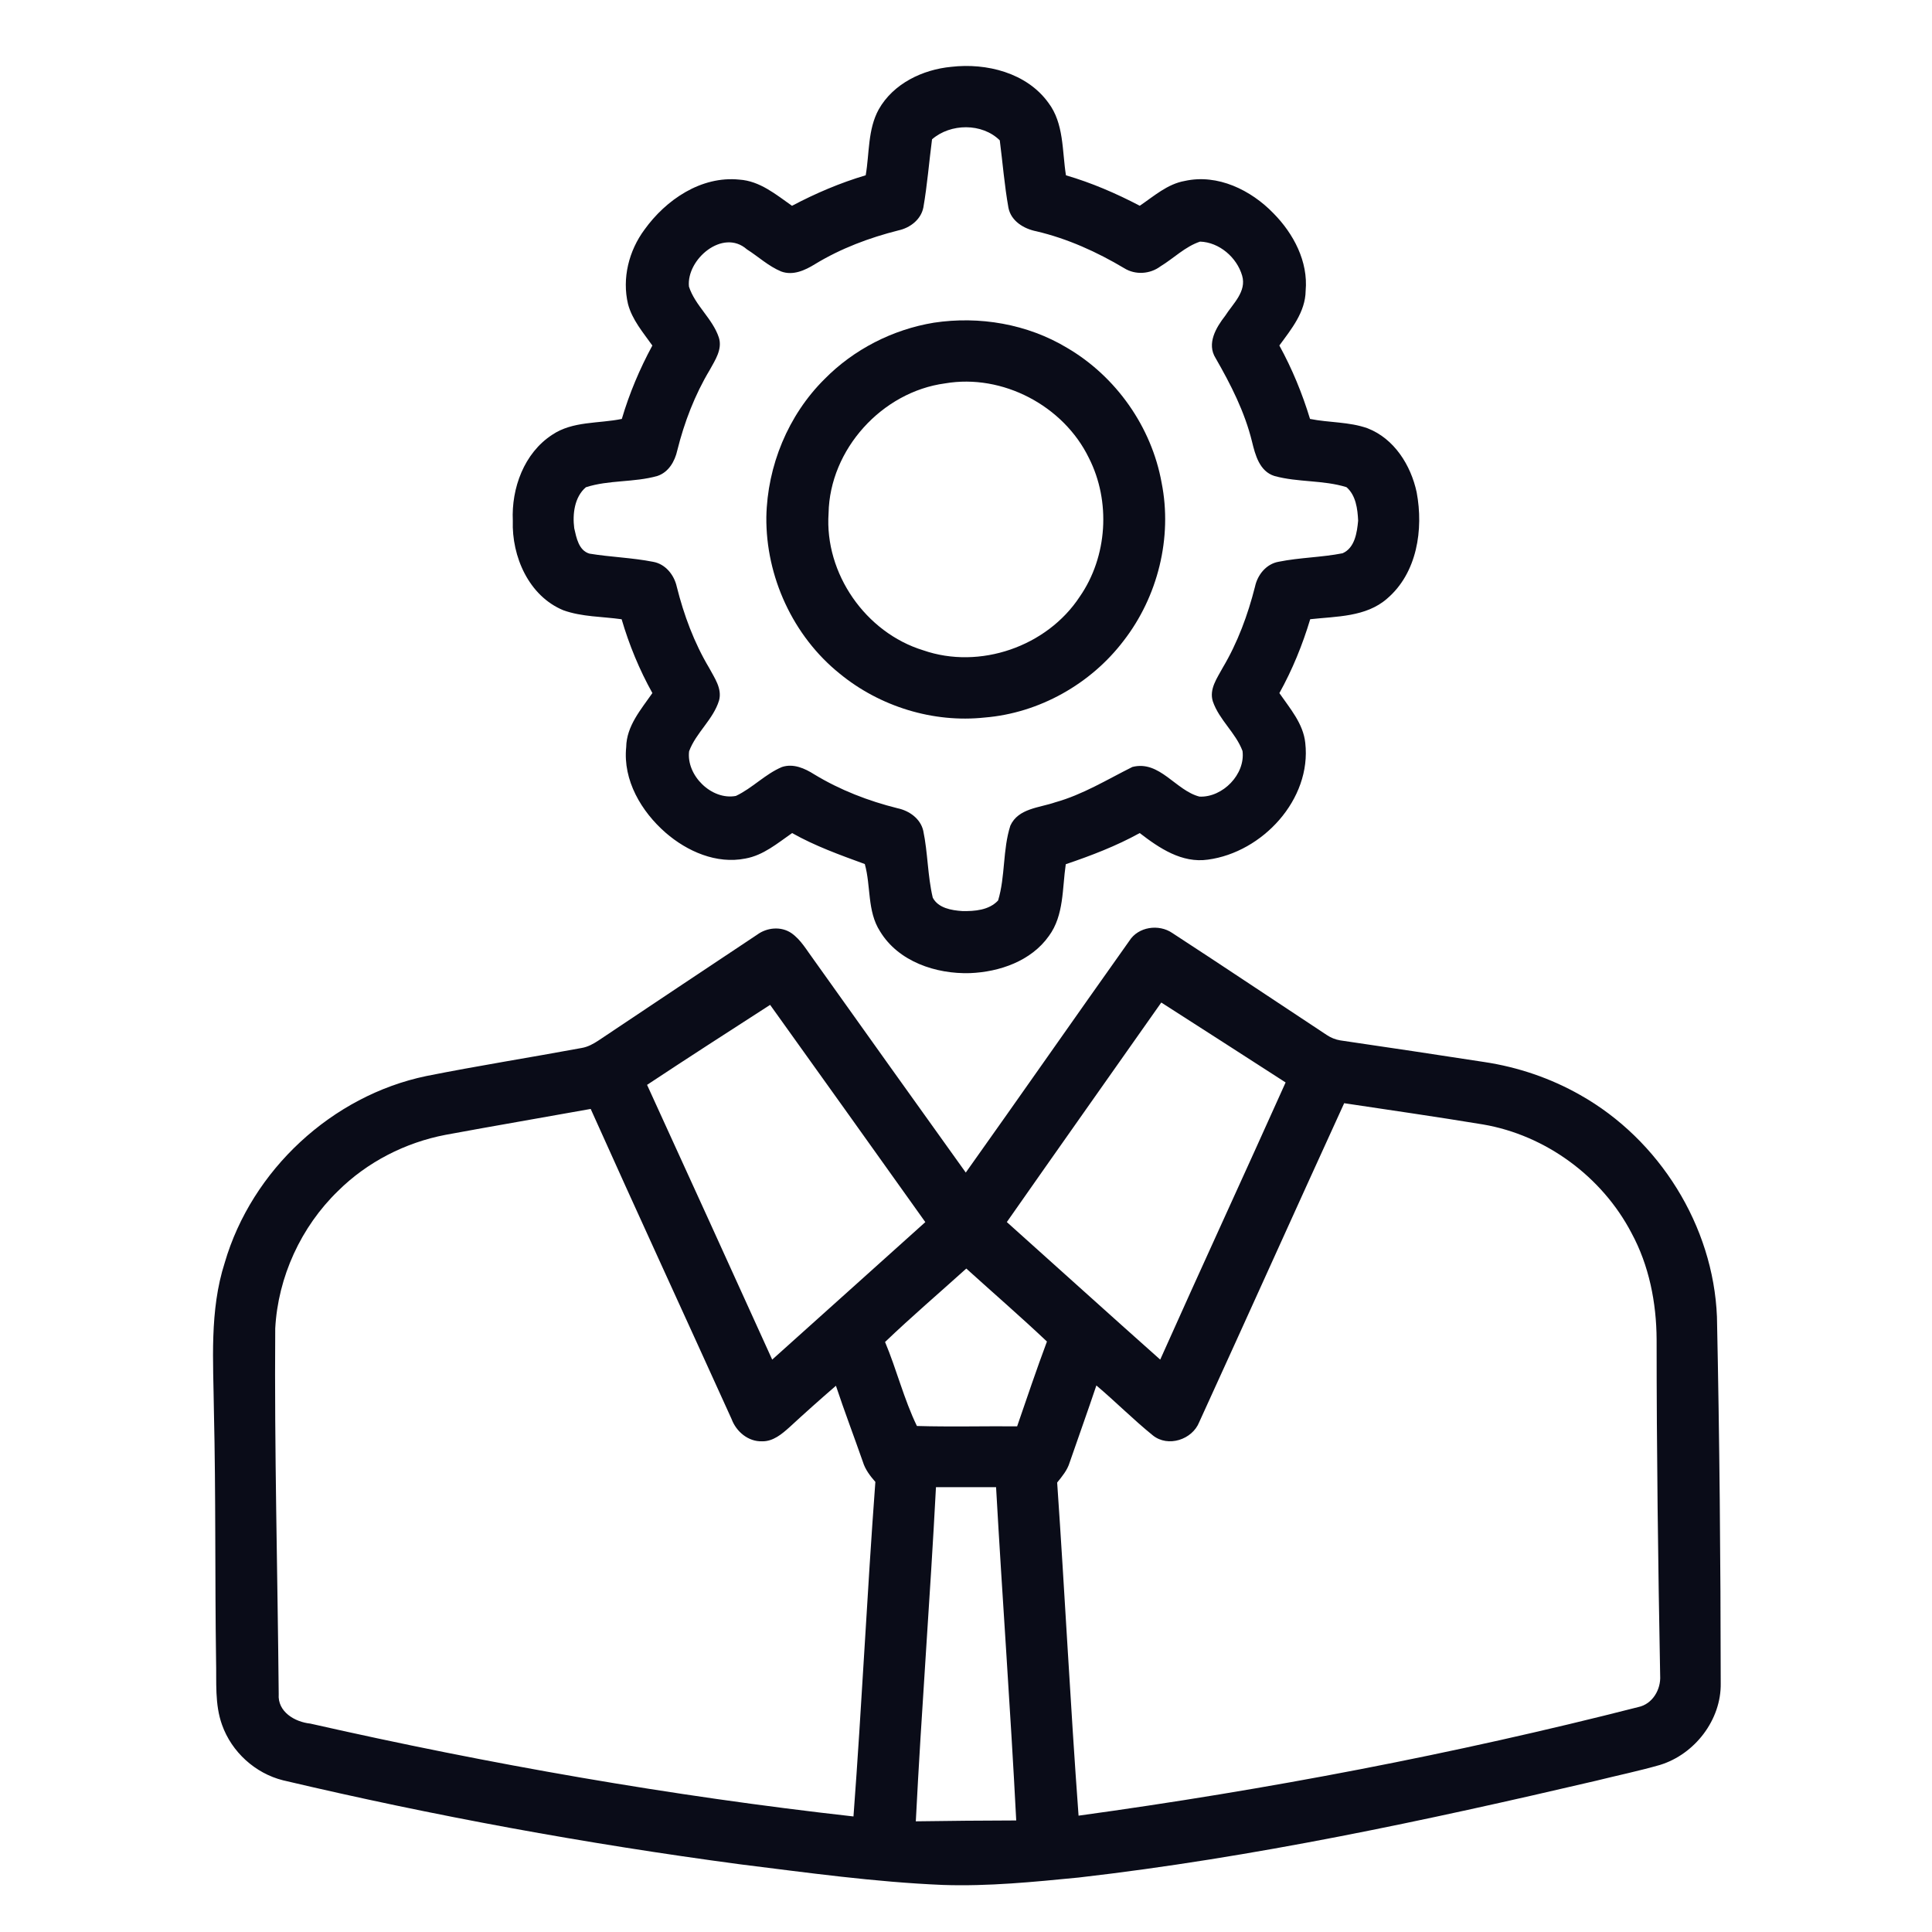 <?xml version="1.0" encoding="UTF-8"?> <svg xmlns="http://www.w3.org/2000/svg" width="512pt" height="512pt" viewBox="0 0 512 512" version="1.1"><g id="#0a0c18ff"><path fill="#0a0c18" opacity="1.00" d=" M 232.89 28.96 C 236.75 22.14 244.51 18.43 252.10 17.71 C 261.42 16.63 272.08 19.28 277.82 27.22 C 282.00 32.72 281.45 39.99 282.49 46.46 C 289.28 48.44 295.79 51.25 302.05 54.53 C 305.80 51.99 309.37 48.76 313.98 47.95 C 322.69 46.02 331.54 50.37 337.50 56.55 C 342.81 61.93 346.71 69.32 346.01 77.06 C 345.94 82.70 342.21 87.24 339.04 91.56 C 342.43 97.74 345.12 104.28 347.17 111.02 C 352.22 112.04 357.53 111.75 362.42 113.50 C 369.49 116.24 373.90 123.30 375.43 130.46 C 377.28 140.30 375.56 151.86 367.58 158.65 C 361.99 163.54 354.16 163.33 347.22 164.10 C 345.18 170.89 342.49 177.49 339.05 183.68 C 341.85 187.75 345.38 191.76 345.91 196.88 C 347.61 211.85 334.55 225.87 320.12 227.81 C 313.21 228.81 307.21 224.76 302.04 220.77 C 295.81 224.21 289.16 226.75 282.44 229.03 C 281.49 235.43 282.00 242.57 277.97 248.04 C 273.29 254.68 264.89 257.58 257.05 257.89 C 248.05 258.16 238.07 254.85 233.21 246.80 C 229.78 241.46 230.83 234.82 229.18 228.98 C 222.63 226.58 216.02 224.22 209.92 220.77 C 206.06 223.45 202.31 226.67 197.54 227.52 C 189.89 229.05 182.12 225.64 176.41 220.69 C 169.98 215.08 165.05 206.80 165.95 197.99 C 166.03 192.40 169.87 188.02 172.89 183.67 C 169.44 177.48 166.73 170.90 164.74 164.11 C 159.59 163.38 154.22 163.50 149.28 161.72 C 140.13 157.94 135.58 147.45 135.90 138.00 C 135.50 129.38 138.89 120.06 146.34 115.22 C 151.79 111.55 158.63 112.29 164.79 111.02 C 166.78 104.27 169.53 97.76 172.88 91.57 C 170.43 88.11 167.54 84.77 166.43 80.58 C 164.81 73.74 166.65 66.45 170.80 60.85 C 176.48 52.94 185.82 46.57 195.93 47.60 C 201.37 47.95 205.63 51.55 209.89 54.54 C 216.13 51.24 222.65 48.46 229.42 46.45 C 230.43 40.62 229.94 34.29 232.89 28.96 M 247.00 36.92 C 246.21 42.94 245.74 49.01 244.70 54.99 C 244.06 58.21 241.16 60.40 238.08 61.06 C 230.36 63.01 222.82 65.84 216.00 69.99 C 213.35 71.63 210.15 73.11 207.01 71.94 C 203.65 70.54 200.96 68.00 197.92 66.07 C 191.58 60.47 181.86 68.73 182.58 75.95 C 184.21 80.99 188.85 84.43 190.51 89.47 C 191.48 92.57 189.51 95.45 188.09 98.04 C 184.13 104.64 181.35 111.89 179.49 119.35 C 178.85 122.25 177.18 125.17 174.20 126.14 C 168.04 127.89 161.35 127.15 155.26 129.13 C 152.23 131.71 151.69 136.27 152.18 140.00 C 152.75 142.50 153.37 145.91 156.23 146.72 C 161.82 147.64 167.53 147.79 173.10 148.89 C 176.36 149.47 178.66 152.36 179.35 155.48 C 181.23 162.99 183.95 170.33 187.93 177.00 C 189.33 179.63 191.41 182.47 190.56 185.62 C 189.01 190.70 184.45 194.15 182.62 199.09 C 181.84 205.50 188.59 212.14 195.02 210.93 C 199.39 208.87 202.77 205.14 207.24 203.26 C 210.26 202.27 213.27 203.62 215.79 205.22 C 222.62 209.37 230.14 212.27 237.88 214.20 C 240.96 214.85 243.93 216.94 244.67 220.15 C 245.90 226.01 245.81 232.06 247.19 237.89 C 248.63 240.66 252.17 241.25 255.00 241.44 C 258.30 241.51 262.13 241.21 264.51 238.63 C 266.45 232.20 265.70 225.19 267.76 218.79 C 269.86 214.19 275.48 214.08 279.65 212.62 C 286.94 210.59 293.40 206.59 300.10 203.25 C 307.33 201.41 311.55 209.50 317.88 211.11 C 324.01 211.38 330.07 205.20 329.28 199.02 C 327.49 194.20 323.10 190.79 321.42 185.89 C 320.38 182.63 322.57 179.68 324.03 176.96 C 327.99 170.30 330.69 162.97 332.59 155.47 C 333.26 152.31 335.60 149.41 338.91 148.86 C 344.48 147.74 350.22 147.72 355.80 146.62 C 359.05 145.20 359.63 141.12 359.92 137.98 C 359.78 134.88 359.32 131.23 356.82 129.10 C 350.65 127.18 343.95 127.86 337.73 126.14 C 333.79 124.90 332.66 120.59 331.80 117.05 C 329.87 109.17 326.17 101.90 322.15 94.91 C 319.73 91.06 322.26 86.81 324.68 83.70 C 326.73 80.48 330.41 77.28 329.18 73.05 C 327.78 68.22 323.12 64.19 318.03 64.03 C 314.07 65.35 311.05 68.45 307.53 70.59 C 304.77 72.66 300.87 72.92 297.92 71.07 C 290.67 66.75 282.91 63.24 274.68 61.30 C 271.37 60.65 267.96 58.63 267.25 55.08 C 266.19 49.16 265.72 43.15 264.95 37.19 C 260.25 32.56 251.91 32.66 247.00 36.92 Z"></path><path fill="#0a0c18" opacity="1.00" d=" M 247.47 85.52 C 259.56 83.69 272.28 85.85 282.80 92.19 C 295.76 99.77 305.18 113.14 307.84 127.93 C 310.74 142.47 306.83 158.13 297.77 169.81 C 289.05 181.29 275.37 188.97 260.98 190.15 C 247.27 191.63 233.12 187.23 222.49 178.49 C 210.16 168.56 202.93 152.80 203.09 137.01 C 203.35 123.47 208.85 110.05 218.48 100.49 C 226.24 92.59 236.56 87.32 247.47 85.52 M 250.46 101.60 C 233.73 103.84 219.88 119.10 219.58 136.03 C 218.49 151.98 229.40 167.65 244.65 172.33 C 259.62 177.54 277.46 171.35 286.14 158.13 C 293.51 147.50 294.41 132.85 288.56 121.35 C 281.83 107.51 265.67 99.00 250.46 101.60 Z"></path><path fill="#0a0c18" opacity="1.00" d=" M 200.67 247.69 C 203.27 245.78 206.98 245.43 209.71 247.27 C 212.30 249.07 213.84 251.92 215.70 254.40 C 229.09 273.19 242.49 291.98 255.94 310.74 C 270.46 290.32 284.78 269.76 299.28 249.34 C 301.65 245.57 307.12 244.81 310.68 247.26 C 324.38 256.18 337.95 265.29 351.60 274.28 C 352.67 274.99 353.89 275.50 355.17 275.71 C 367.91 277.57 380.64 279.49 393.37 281.45 C 402.27 282.79 410.93 285.73 418.76 290.18 C 439.73 301.98 454.04 324.86 455.01 348.95 C 455.69 381.31 455.98 413.69 456.01 446.06 C 456.18 455.78 449.12 464.91 439.90 467.73 C 434.29 469.34 428.58 470.52 422.92 471.93 C 377.67 482.50 332.12 492.25 285.91 497.56 C 273.94 498.73 261.93 499.94 249.89 499.53 C 231.85 498.78 213.95 496.27 196.04 494.05 C 155.37 488.62 114.95 481.22 75.01 471.80 C 67.63 469.96 61.39 464.28 58.85 457.12 C 56.87 451.64 57.41 445.73 57.26 440.02 C 56.94 418.01 57.21 396.00 56.69 373.99 C 56.54 360.85 55.47 347.34 59.56 334.62 C 66.72 310.10 87.96 290.36 112.98 285.16 C 126.67 282.43 140.46 280.26 154.17 277.72 C 155.81 277.44 157.28 276.62 158.64 275.72 C 172.63 266.34 186.65 257.02 200.67 247.69 M 266.82 323.86 C 280.38 336.00 293.87 348.22 307.47 360.31 C 318.43 335.77 329.70 311.38 340.70 286.86 C 329.73 279.78 318.74 272.72 307.75 265.68 C 294.11 285.07 280.41 304.43 266.82 323.86 M 171.48 287.50 C 182.59 311.75 193.61 336.03 204.64 360.31 C 218.19 348.19 231.68 336.00 245.22 323.87 C 231.52 304.67 217.84 285.46 204.09 266.30 C 193.19 273.33 182.29 280.34 171.48 287.50 M 317.81 376.87 C 315.96 381.54 309.53 383.63 305.51 380.39 C 300.34 376.20 295.63 371.46 290.55 367.16 C 288.26 374.00 285.81 380.78 283.46 387.60 C 282.84 389.63 281.47 391.27 280.16 392.89 C 282.19 422.31 283.66 451.76 285.83 481.17 C 335.75 474.31 385.33 464.86 434.16 452.39 C 437.92 451.61 440.19 447.74 439.96 444.06 C 439.41 414.37 439.02 384.67 439.02 354.97 C 438.97 345.23 437.03 335.37 432.36 326.75 C 424.56 311.82 409.63 300.83 393.01 297.99 C 380.77 295.97 368.49 294.20 356.22 292.36 C 343.35 320.50 330.67 348.73 317.81 376.87 M 118.09 300.74 C 107.41 302.78 97.32 307.94 89.59 315.61 C 79.77 325.12 73.67 338.39 72.94 352.05 C 72.70 384.35 73.57 416.65 73.86 448.95 C 73.52 453.65 78.13 456.34 82.23 456.77 C 129.73 467.52 177.78 475.95 226.18 481.38 C 228.40 451.84 229.78 422.25 231.98 392.72 C 230.59 391.14 229.29 389.44 228.67 387.40 C 226.32 380.67 223.78 374.01 221.53 367.24 C 217.37 370.83 213.27 374.49 209.23 378.22 C 207.20 380.04 204.87 382.02 201.98 381.96 C 198.30 382.09 195.12 379.41 193.88 376.07 C 181.46 348.66 168.85 321.33 156.54 293.88 C 143.73 296.19 130.89 298.37 118.09 300.74 M 234.55 355.64 C 237.62 362.95 239.55 370.81 242.99 377.90 C 251.83 378.16 260.69 377.92 269.55 377.99 C 272.14 370.49 274.67 362.96 277.45 355.52 C 270.47 348.92 263.20 342.63 256.08 336.18 C 248.90 342.66 241.54 348.95 234.55 355.64 M 248.04 394.12 C 246.50 423.65 244.19 453.13 242.70 482.67 C 251.57 482.54 260.44 482.46 269.31 482.44 C 267.80 452.98 265.62 423.57 263.97 394.12 C 258.66 394.13 253.35 394.13 248.04 394.12 Z"></path></g></svg> 